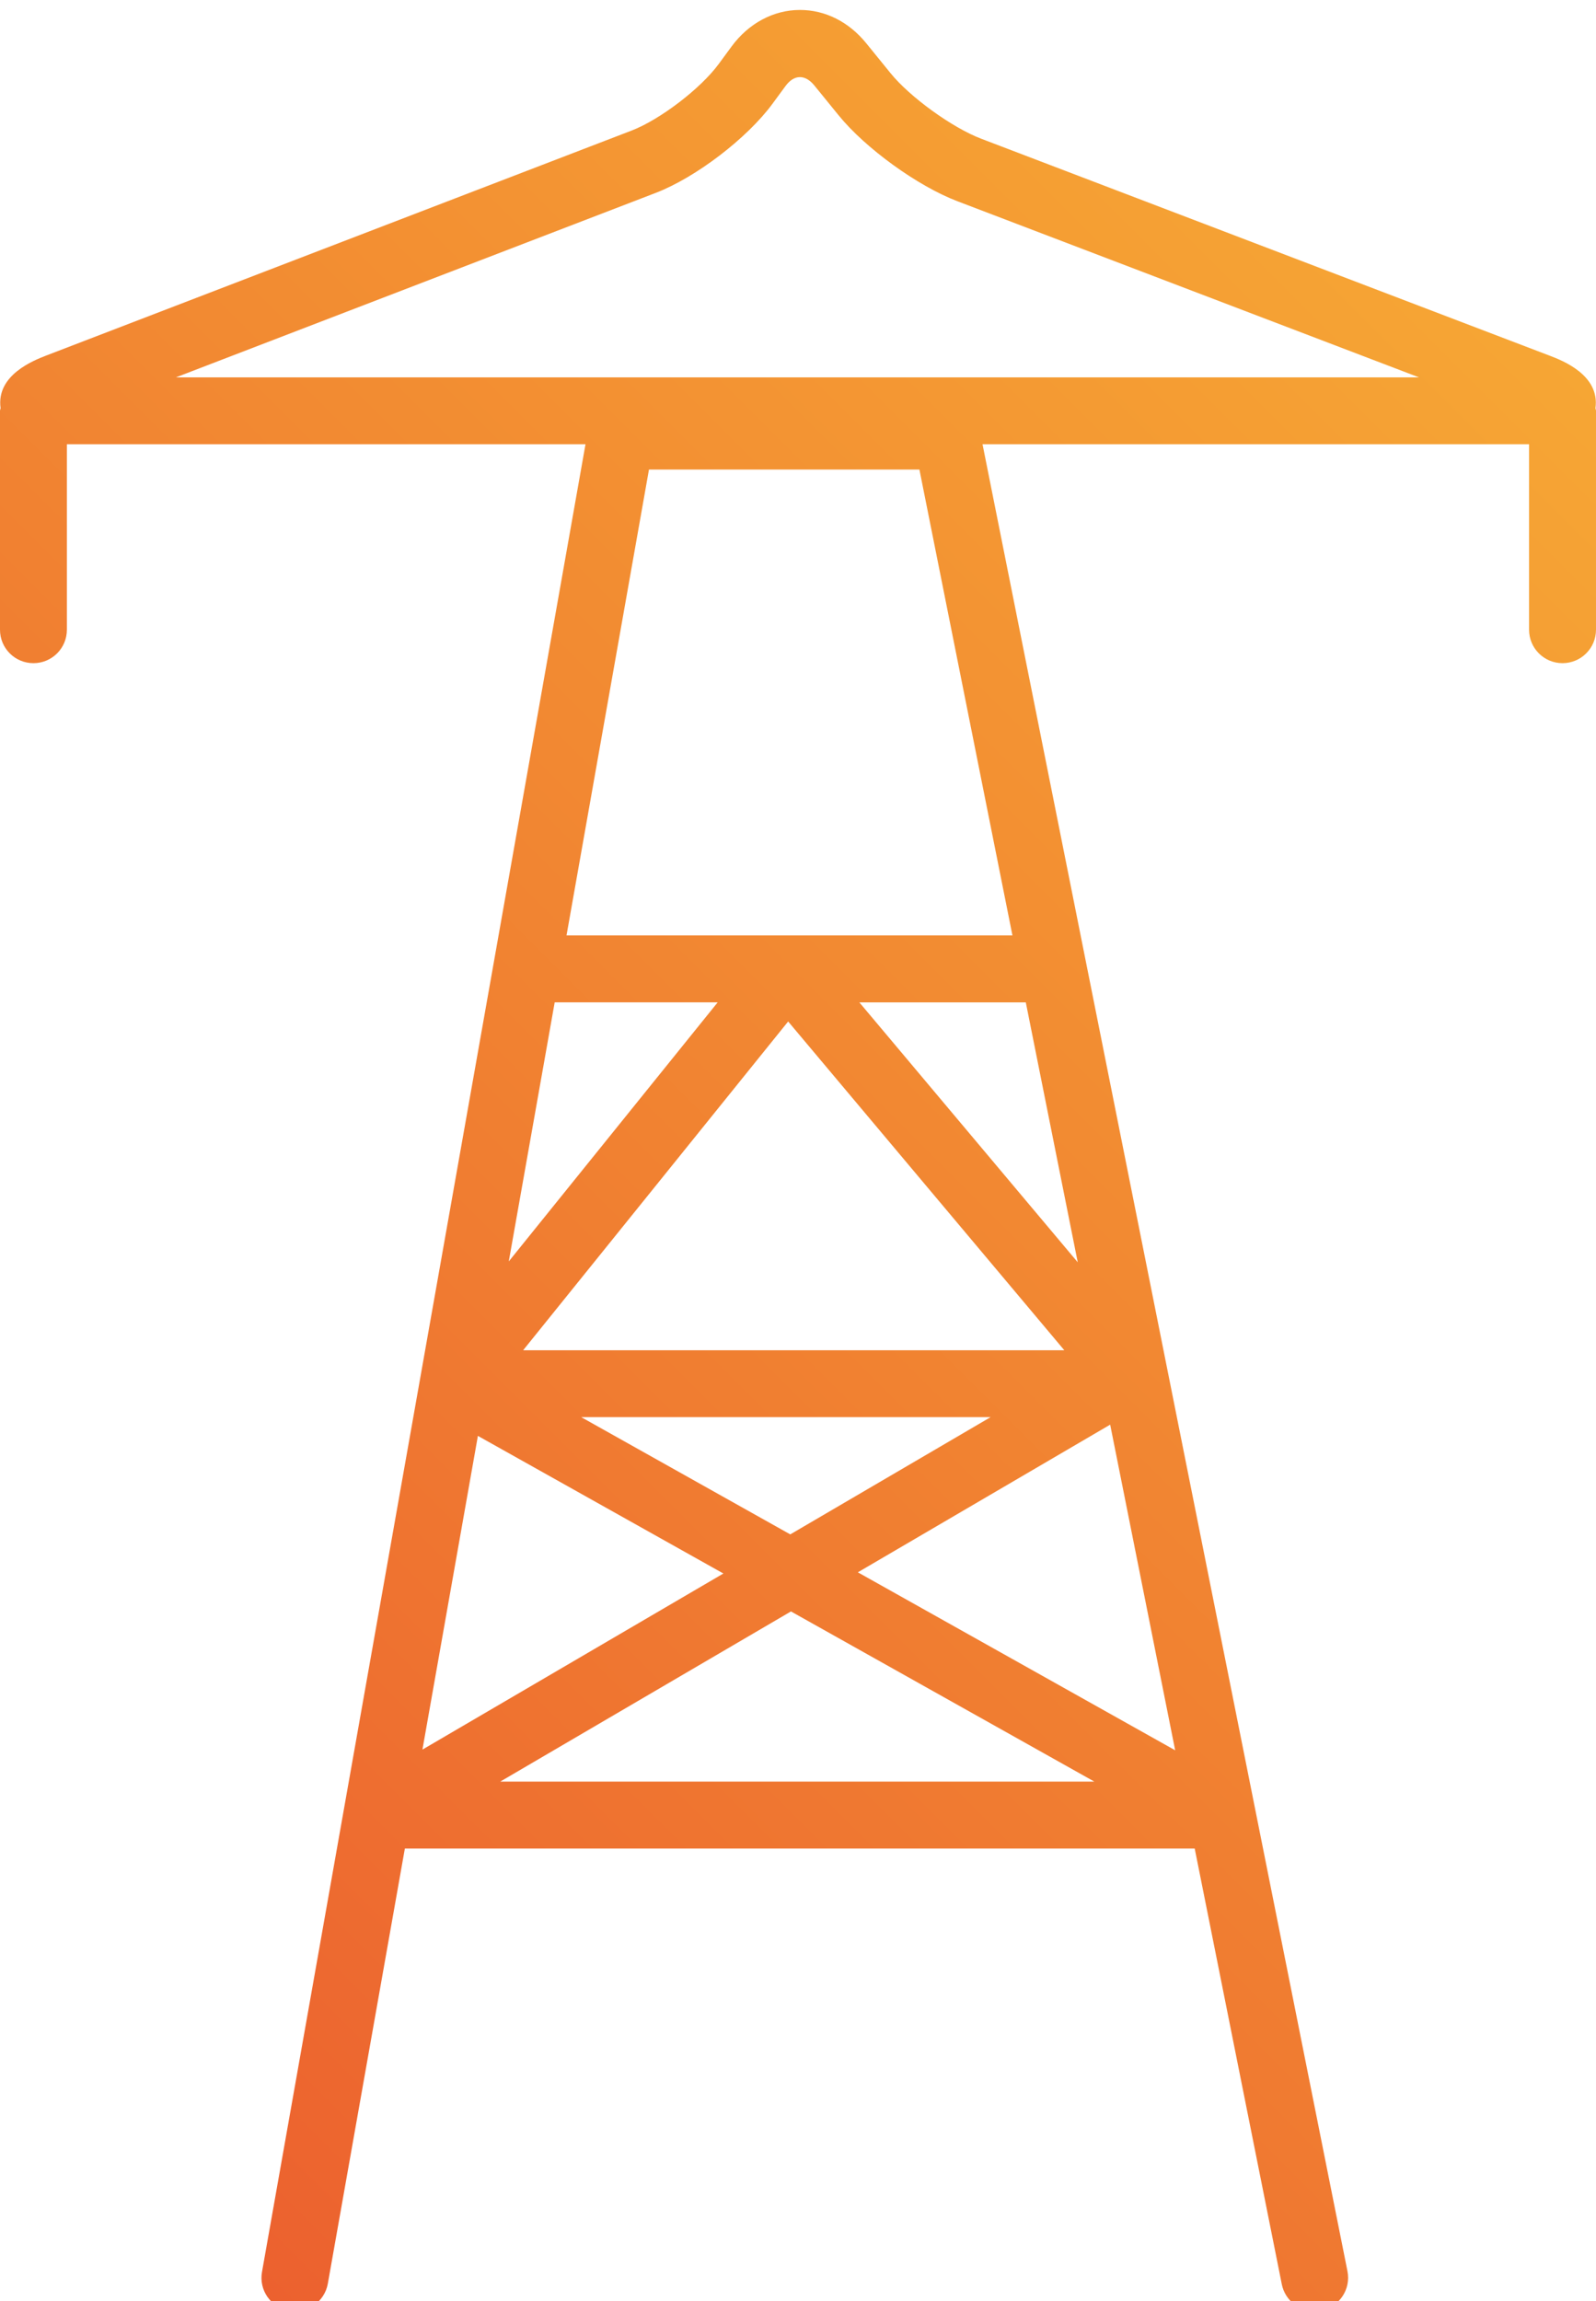 <?xml version="1.0" encoding="utf-8"?>
<!-- Generator: Adobe Illustrator 16.0.0, SVG Export Plug-In . SVG Version: 6.00 Build 0)  -->
<!DOCTYPE svg PUBLIC "-//W3C//DTD SVG 1.1//EN" "http://www.w3.org/Graphics/SVG/1.1/DTD/svg11.dtd">
<svg version="1.1" id="Capa_1" xmlns="http://www.w3.org/2000/svg" xmlns:xlink="http://www.w3.org/1999/xlink" x="0px" y="0px"
	 width="544.613px" height="785.215px" viewBox="0 0 544.613 785.215" enable-background="new 0 0 544.613 785.215"
	 xml:space="preserve">
<g>
	<linearGradient id="SVGID_1_" gradientUnits="userSpaceOnUse" x1="-2.795" y1="689.908" x2="549.71" y2="137.403">
		<stop  offset="0" style="stop-color:#EC612F"/>
		<stop  offset="1" style="stop-color:#F6A634"/>
	</linearGradient>
	<path fill="url(#SVGID_1_)" d="M544.427,139.278c1.575-11.287-11.26-16.261-15.577-17.901L334.786,47.319
		c-9.829-3.74-24.305-14.2-30.92-22.376l-8.293-10.21c-5.959-7.311-13.989-11.339-22.602-11.339c-9.029,0-17.52,4.567-23.334,12.467
		l-4.409,5.998c-6.142,8.36-19.987,18.95-29.673,22.678L15.734,121.325c-4.278,1.667-17.074,6.654-15.539,17.901
		c-0.013,0.328-0.196,0.604-0.196,0.944v74.701c0,6.313,5.105,11.405,11.417,11.405s11.405-5.105,11.405-11.405v-63.296h176.974
		L89.399,775.219c-1.103,6.208,3.044,12.126,9.265,13.202c6.168,1.145,12.101-3.031,13.203-9.226l26.287-148.456h269.524
		l29.726,148.705c1.104,5.405,5.854,9.161,11.183,9.161c0.748,0,1.496-0.065,2.244-0.236c6.182-1.233,10.195-7.231,8.978-13.4
		L335.272,151.575h186.503v63.296c0,6.313,5.118,11.405,11.404,11.405c6.326,0,11.433-5.105,11.433-11.405V140.17
		C544.624,139.843,544.453,139.58,544.427,139.278z M189.284,342.001h55.62l-71.29,88.402L189.284,342.001z M178.509,460.72
		l90.438-112.183l94.241,112.183H178.509L178.509,460.72z M338.042,483.528l-68.375,40.015l-71.354-40.015H338.042z
		 M163.075,489.934l83.77,46.957l-102.694,60.08L163.075,489.934z M170.7,607.891l99.204-58.06l103.521,58.06H170.7z
		 M401.011,597.208l-108.285-60.725l86.105-50.385L401.011,597.208z M367.767,430.705l-74.527-88.69h56.799L367.767,430.705z
		 M345.483,319.179H193.314l28.138-158.956h92.288L345.483,319.179z M60.014,128.766l163.72-62.942
		c13.688-5.25,31.22-18.649,39.896-30.46l4.396-5.985c2.953-4.042,6.719-4.055,9.842-0.236l8.295,10.197
		c9.16,11.273,26.97,24.148,40.5,29.306l157.563,60.12H60.014z"/>
</g>
</svg>
